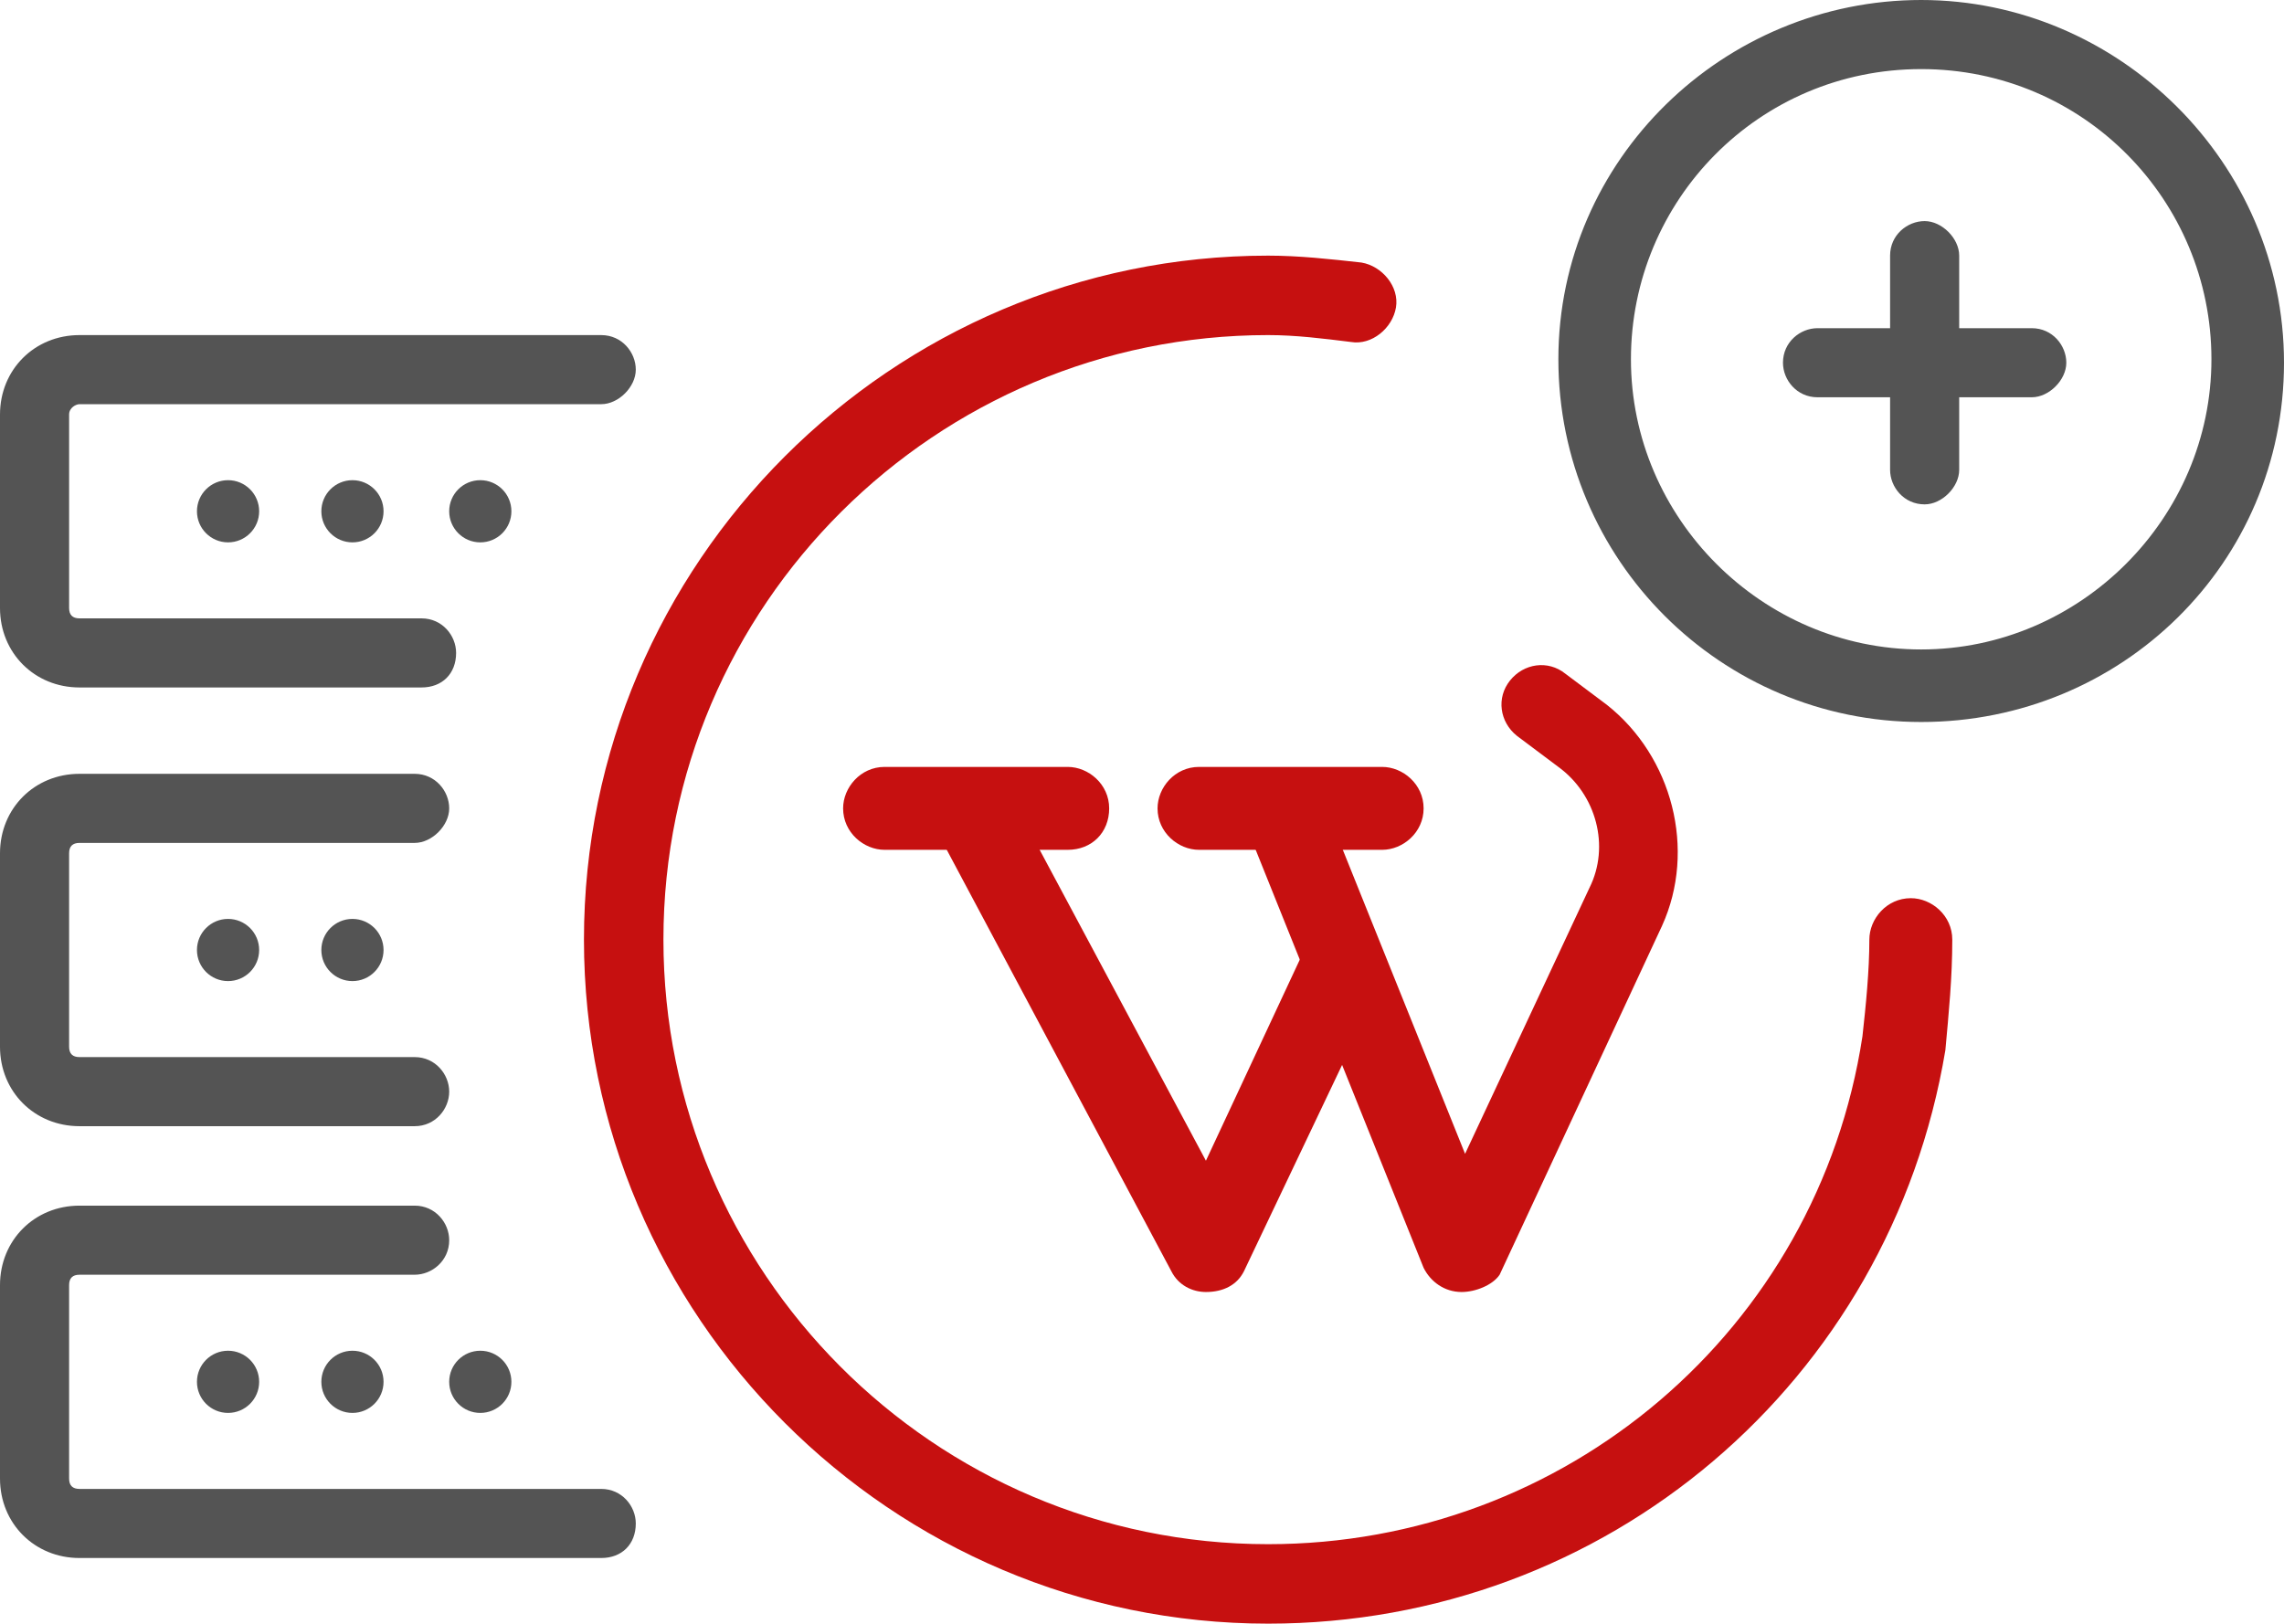 <?xml version="1.0" encoding="utf-8"?>
<!-- Generator: Adobe Illustrator 19.0.0, SVG Export Plug-In . SVG Version: 6.00 Build 0)  -->
<svg version="1.1" id="Layer_2" xmlns="http://www.w3.org/2000/svg" xmlns:xlink="http://www.w3.org/1999/xlink" x="0px" y="0px"
	 width="66.1px" height="47px" viewBox="0 0 66.1 47" style="enable-background:new 0 0 66.1 47;" xml:space="preserve">
<style type="text/css">
	.st0{fill:#C61010;}
	.st1{fill:#545454;}
</style>
<g id="XMLID_29_">
	<g id="XMLID_36_">
		<path id="XMLID_43_" class="st0" d="M34.9,37.4c-0.4,0-0.8-0.2-1-0.6l-6.5-12.2c-0.3-0.6-0.1-1.3,0.5-1.6c0.6-0.3,1.3-0.1,1.6,0.5
			l5.4,10.1l2.8-6c0.3-0.6,1-0.8,1.6-0.6c0.6,0.3,0.8,1,0.6,1.6L36,36.8C35.8,37.2,35.4,37.4,34.9,37.4
			C34.9,37.4,34.9,37.4,34.9,37.4z"/>
		<path id="XMLID_42_" class="st0" d="M42.3,37.4C42.3,37.4,42.3,37.4,42.3,37.4c-0.5,0-0.9-0.3-1.1-0.7l-4.9-12.2
			c-0.2-0.6,0.1-1.3,0.7-1.5c0.6-0.2,1.3,0.1,1.5,0.7l3.9,9.7l3.6-7.7c0.6-1.2,0.2-2.7-0.9-3.5l-1.2-0.9c-0.5-0.4-0.6-1.1-0.2-1.6
			c0.4-0.5,1.1-0.6,1.6-0.2l1.2,0.9c1.9,1.5,2.6,4.2,1.6,6.4l-4.7,10.1C43.2,37.2,42.7,37.4,42.3,37.4z"/>
		<path id="XMLID_41_" class="st0" d="M40,24.6h-5.3c-0.6,0-1.2-0.5-1.2-1.2c0-0.6,0.5-1.2,1.2-1.2H40c0.6,0,1.2,0.5,1.2,1.2
			C41.2,24.1,40.6,24.6,40,24.6z"/>
		<path id="XMLID_35_" class="st0" d="M30.9,24.6h-5.3c-0.6,0-1.2-0.5-1.2-1.2c0-0.6,0.5-1.2,1.2-1.2h5.3c0.6,0,1.2,0.5,1.2,1.2
			C32.1,24.1,31.6,24.6,30.9,24.6z"/>
	</g>
	<path id="XMLID_34_" class="st0" d="M36.7,47c-10.9,0-19.8-8.9-19.8-19.8c0-10.9,8.9-19.8,19.8-19.8c0.9,0,1.8,0.1,2.7,0.2
		c0.6,0.1,1.1,0.7,1,1.3c-0.1,0.6-0.7,1.1-1.3,1c-0.8-0.1-1.6-0.2-2.4-0.2c-9.6,0-17.5,7.8-17.5,17.5c0,9.6,7.8,17.5,17.5,17.5
		c8.6,0,15.9-6.2,17.2-14.7c0.1-0.9,0.2-1.9,0.2-2.8c0-0.6,0.5-1.2,1.2-1.2c0.6,0,1.2,0.5,1.2,1.2c0,1.1-0.1,2.1-0.2,3.2
		C54.7,40,46.5,47,36.7,47z"/>
	<path id="XMLID_33_" class="st1" d="M55.6,20.9c-5.8,0-10.5-4.7-10.5-10.5S49.9,0,55.6,0s10.5,4.7,10.5,10.5S61.4,20.9,55.6,20.9z
		 M55.6,2c-4.7,0-8.4,3.8-8.4,8.4s3.8,8.4,8.4,8.4s8.4-3.8,8.4-8.4S60.3,2,55.6,2z"/>
	<path id="XMLID_32_" class="st1" d="M58.8,11.5h-6.2c-0.6,0-1-0.5-1-1c0-0.6,0.5-1,1-1h6.2c0.6,0,1,0.5,1,1
		C59.8,11,59.3,11.5,58.8,11.5z"/>
	<path id="XMLID_31_" class="st1" d="M55.7,14.6c-0.6,0-1-0.5-1-1V7.4c0-0.6,0.5-1,1-1s1,0.5,1,1v6.2C56.7,14.1,56.2,14.6,55.7,14.6
		z"/>
	<path id="XMLID_30_" class="st1" d="M12.2,19.9H2.3c-1.3,0-2.3-1-2.3-2.3V12c0-1.3,1-2.3,2.3-2.3h15.1c0.6,0,1,0.5,1,1s-0.5,1-1,1
		H2.3C2.2,11.7,2,11.8,2,12v5.6c0,0.2,0.1,0.3,0.3,0.3h9.9c0.6,0,1,0.5,1,1C13.2,19.5,12.8,19.9,12.2,19.9z"/>
	<path id="XMLID_37_" class="st1" d="M12,32.6H2.3c-1.3,0-2.3-1-2.3-2.3v-5.6c0-1.3,1-2.3,2.3-2.3H12c0.6,0,1,0.5,1,1s-0.5,1-1,1
		H2.3c-0.2,0-0.3,0.1-0.3,0.3v5.6c0,0.2,0.1,0.3,0.3,0.3H12c0.6,0,1,0.5,1,1S12.6,32.6,12,32.6z"/>
	<path id="XMLID_38_" class="st1" d="M17.4,45.1H2.3c-1.3,0-2.3-1-2.3-2.3v-5.6c0-1.3,1-2.3,2.3-2.3H12c0.6,0,1,0.5,1,1
		c0,0.6-0.5,1-1,1H2.3c-0.2,0-0.3,0.1-0.3,0.3v5.6c0,0.2,0.1,0.3,0.3,0.3h15.1c0.6,0,1,0.5,1,1C18.4,44.7,18,45.1,17.4,45.1z"/>
	<g id="XMLID_25_">
		<circle id="XMLID_28_" class="st1" cx="13.9" cy="14.8" r="0.9"/>
		<circle id="XMLID_27_" class="st1" cx="10.2" cy="14.8" r="0.9"/>
		<circle id="XMLID_26_" class="st1" cx="6.6" cy="14.8" r="0.9"/>
	</g>
	<g id="XMLID_22_">
		<circle id="XMLID_24_" class="st1" cx="10.2" cy="27.5" r="0.9"/>
		<circle id="XMLID_23_" class="st1" cx="6.6" cy="27.5" r="0.9"/>
	</g>
	<g id="XMLID_18_">
		<circle id="XMLID_21_" class="st1" cx="13.9" cy="40" r="0.9"/>
		<circle id="XMLID_20_" class="st1" cx="10.2" cy="40" r="0.9"/>
		<circle id="XMLID_19_" class="st1" cx="6.6" cy="40" r="0.9"/>
	</g>
</g>
</svg>
